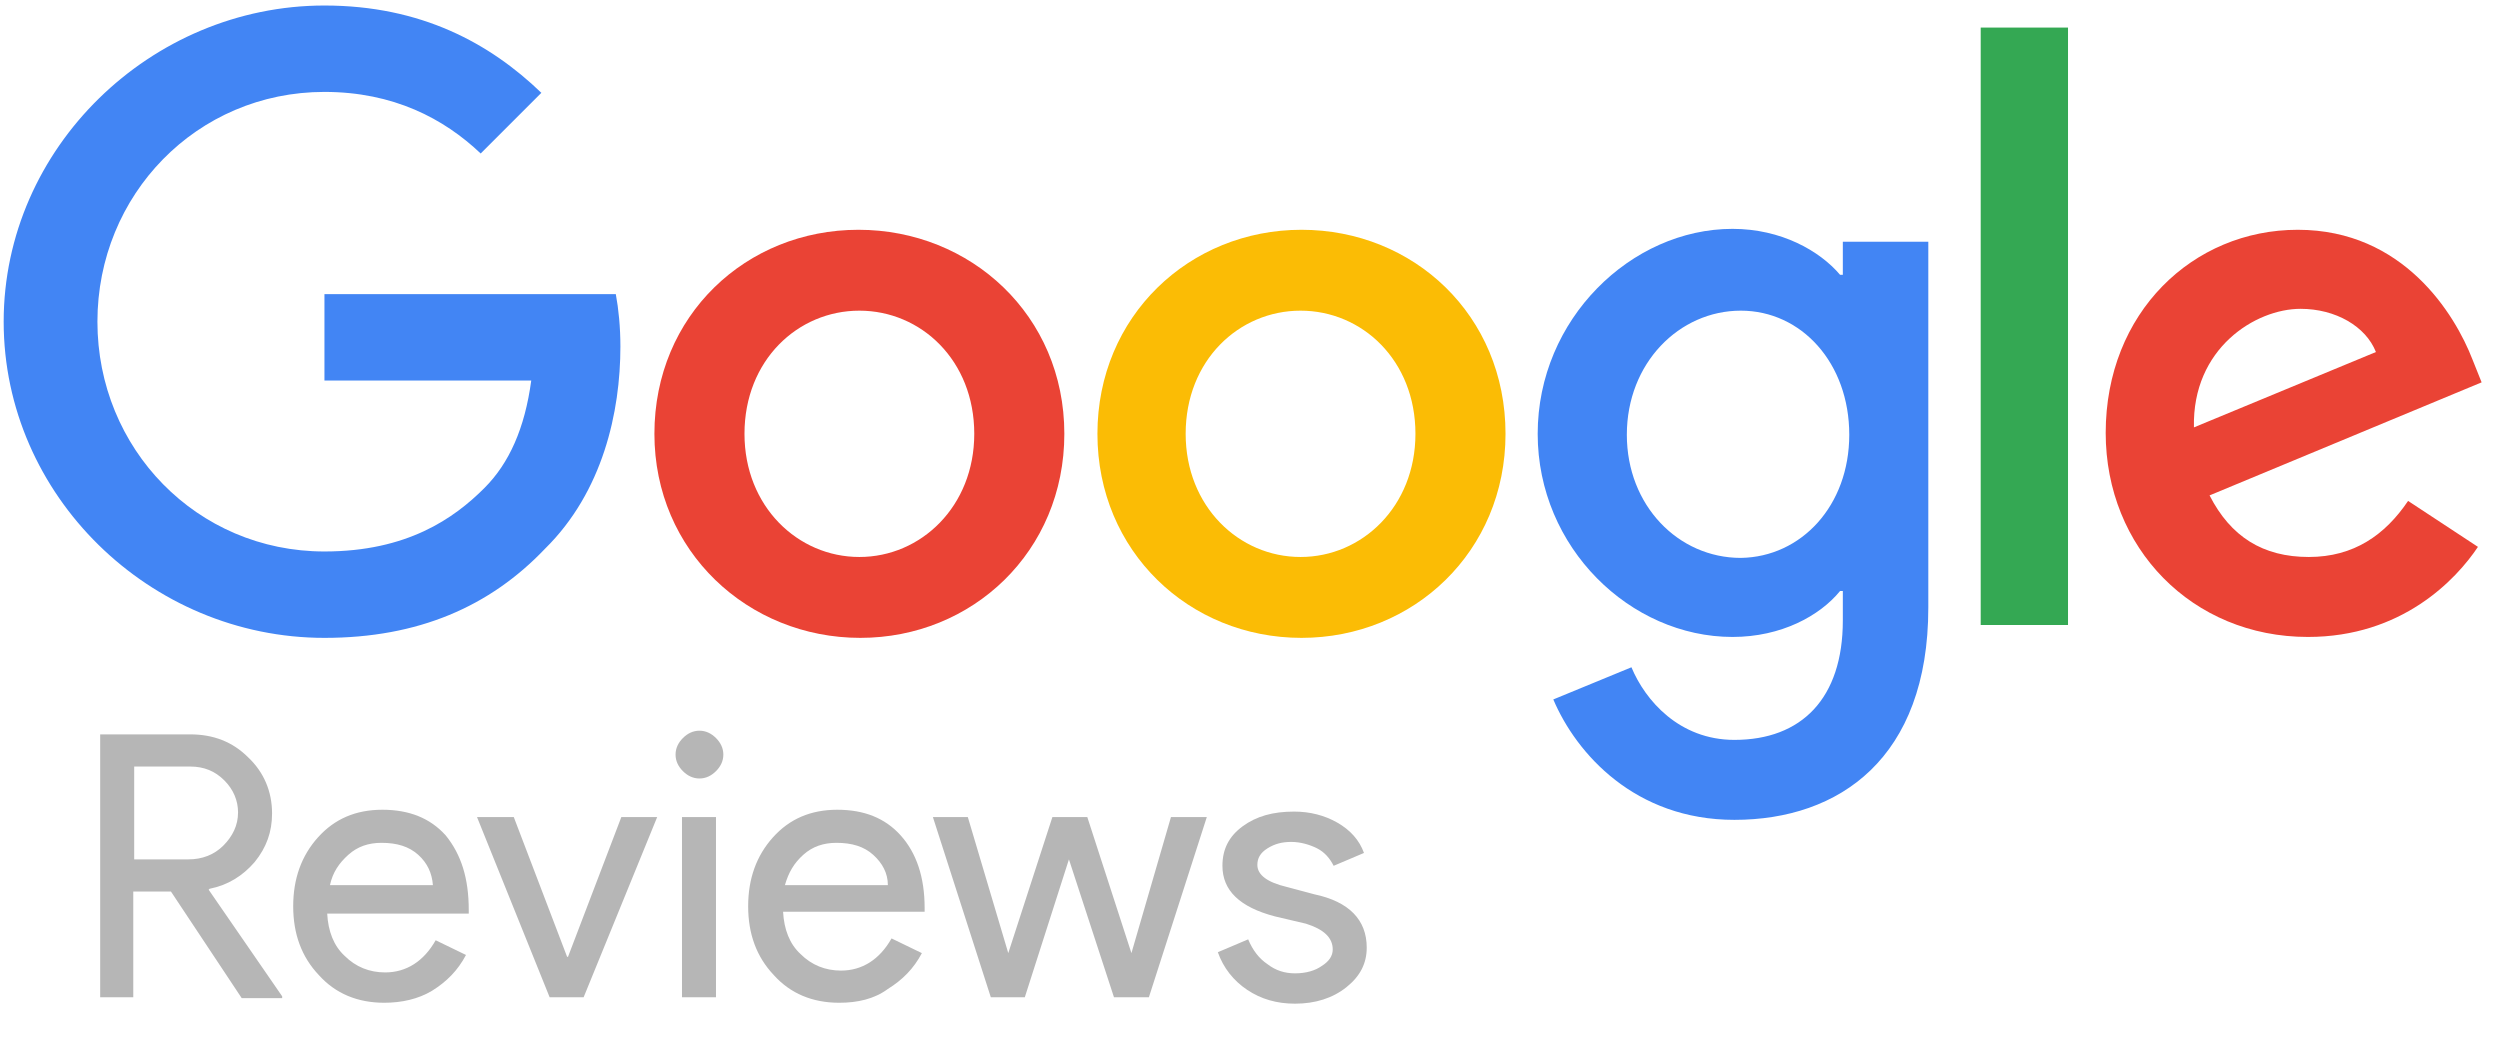 <?xml version="1.0" encoding="utf-8"?>
<!-- Generator: Adobe Illustrator 26.1.0, SVG Export Plug-In . SVG Version: 6.00 Build 0)  -->
<svg version="1.1" id="Layer_1" xmlns="http://www.w3.org/2000/svg" xmlns:xlink="http://www.w3.org/1999/xlink" x="0px" y="0px"
	 viewBox="0 0 272 114" style="enable-background:new 0 0 272 114;" xml:space="preserve">
<style type="text/css">
	.st0{fill:#EA4335;}
	.st1{fill:#FBBC05;}
	.st2{fill:#4285F4;}
	.st3{fill:#34A853;}
	.st4{fill:#B6B6B6;}
</style>
<path class="st0" d="M115.8,47.2c0,12.8-10,22.2-22.2,22.2S71.2,60,71.2,47.2c0-12.9,10-22.2,22.2-22.2S115.8,34.3,115.8,47.2z
	 M106,47.2c0-8-5.8-13.4-12.5-13.4S81,39.2,81,47.2c0,7.9,5.8,13.4,12.5,13.4S106,55.1,106,47.2z"/>
<path class="st1" d="M163.8,47.2c0,12.8-10,22.2-22.2,22.2s-22.2-9.4-22.2-22.2c0-12.8,10-22.2,22.2-22.2S163.8,34.3,163.8,47.2z
	 M154,47.2c0-8-5.8-13.4-12.5-13.4S129,39.2,129,47.2c0,7.9,5.8,13.4,12.5,13.4S154,55.1,154,47.2z"/>
<path class="st2" d="M209.8,26.3v39.8c0,16.4-9.7,23.1-21.1,23.1c-10.8,0-17.2-7.2-19.7-13.1l8.5-3.5c1.5,3.6,5.2,7.9,11.2,7.9
	c7.3,0,11.8-4.5,11.8-13v-3.2h-0.3c-2.2,2.7-6.4,5-11.7,5c-11.1,0-21.2-9.7-21.2-22.1c0-12.5,10.2-22.3,21.2-22.3
	c5.3,0,9.5,2.4,11.7,5h0.3v-3.6L209.8,26.3L209.8,26.3z M201.2,47.3c0-7.8-5.2-13.5-11.8-13.5c-6.7,0-12.4,5.7-12.4,13.5
	c0,7.7,5.6,13.4,12.4,13.4C196,60.6,201.2,55,201.2,47.3z"/>
<path class="st3" d="M225,3v65h-9.5V3H225z"/>
<path class="st0" d="M262,54.5l7.6,5c-2.4,3.6-8.3,9.8-18.5,9.8c-12.6,0-22-9.7-22-22.2C229.1,34,238.6,25,250,25
	c11.5,0,17.1,9.2,19,14.1l1,2.5l-29.6,12.3c2.3,4.5,5.8,6.7,10.8,6.7C256.1,60.6,259.5,58.2,262,54.5L262,54.5z M238.7,46.5
	l19.8-8.2c-1.1-2.8-4.4-4.7-8.2-4.7C245.4,33.6,238.5,37.9,238.7,46.5z"/>
<path class="st2" d="M35.3,41.4V32H67c0.3,1.6,0.5,3.6,0.5,5.7c0,7.1-1.9,15.8-8.2,22c-6,6.3-13.8,9.7-24,9.7
	c-19,0-34.9-15.5-34.9-34.4s16-34.4,34.9-34.4c10.5,0,18,4.1,23.6,9.5l-6.6,6.6c-4-3.8-9.5-6.7-17-6.7c-13.9,0-24.7,11.2-24.7,25
	s10.8,25,24.7,25c9,0,14.1-3.6,17.4-6.9c2.7-2.7,4.4-6.5,5.1-11.7L35.3,41.4z"/>
<g>
	<path class="st4" d="M14.6,108.5h-3.7V79.9h9.8c2.5,0,4.6,0.8,6.3,2.5c1.7,1.6,2.6,3.7,2.6,6.1c0,2-0.6,3.7-1.9,5.3
		c-1.3,1.5-2.9,2.5-4.9,2.9l-0.1,0.1l8,11.6v0.2h-4.4l-7.7-11.6h-4.1V108.5z M14.6,83.4v10.1h5.9c1.5,0,2.8-0.5,3.8-1.5
		c1-1,1.6-2.2,1.6-3.6c0-1.3-0.5-2.5-1.5-3.5c-1-1-2.2-1.5-3.7-1.5H14.6z"/>
	<path class="st4" d="M41.8,109.1c-2.9,0-5.3-1-7.1-3c-1.9-2-2.8-4.5-2.8-7.5c0-3,0.9-5.5,2.7-7.5s4.1-3,7-3c2.9,0,5.2,0.9,6.9,2.8
		C50.2,93,51,95.6,51,99l0,0.4H35.6c0.1,1.9,0.7,3.5,1.9,4.6c1.2,1.2,2.7,1.8,4.4,1.8c2.3,0,4.2-1.2,5.5-3.5l3.3,1.6
		c-0.9,1.7-2.1,2.9-3.7,3.9C45.5,108.7,43.7,109.1,41.8,109.1z M35.9,96.3h11.2C47,95,46.5,93.9,45.5,93s-2.3-1.3-4-1.3
		c-1.4,0-2.6,0.4-3.6,1.3S36.2,94.9,35.9,96.3z"/>
	<path class="st4" d="M63.5,108.5h-3.7l-7.9-19.6h4l5.8,15.2h0.1l5.8-15.2h3.9L63.5,108.5z"/>
	<path class="st4" d="M78.7,82.1c0,0.7-0.3,1.3-0.8,1.8c-0.5,0.5-1.1,0.8-1.8,0.8c-0.7,0-1.3-0.3-1.8-0.8c-0.5-0.5-0.8-1.1-0.8-1.8
		c0-0.7,0.3-1.3,0.8-1.8c0.5-0.5,1.1-0.8,1.8-0.8c0.7,0,1.3,0.3,1.8,0.8C78.4,80.8,78.7,81.4,78.7,82.1z M77.9,88.9v19.6h-3.7V88.9
		H77.9z"/>
	<path class="st4" d="M91.3,109.1c-2.9,0-5.3-1-7.1-3c-1.9-2-2.8-4.5-2.8-7.5c0-3,0.9-5.5,2.7-7.5s4.1-3,7-3c2.9,0,5.2,0.9,6.9,2.8
		c1.7,1.9,2.6,4.5,2.6,7.9l0,0.4H85.2c0.1,1.9,0.7,3.5,1.9,4.6c1.2,1.2,2.7,1.8,4.4,1.8c2.3,0,4.2-1.2,5.5-3.5l3.3,1.6
		c-0.9,1.7-2.1,2.9-3.7,3.9C95.1,108.7,93.3,109.1,91.3,109.1z M85.4,96.3h11.2C96.6,95,96,93.9,95,93s-2.3-1.3-4-1.3
		c-1.4,0-2.6,0.4-3.6,1.3S85.8,94.9,85.4,96.3z"/>
	<path class="st4" d="M131.3,88.9l-6.3,19.6h-3.8l-4.9-15l-4.8,15h-3.7l-6.3-19.6h3.8l4.4,14.8h0l4.8-14.8h3.8l4.8,14.8h0l4.3-14.8
		H131.3z"/>
	<path class="st4" d="M148.7,103.1c0,1.7-0.7,3.1-2.2,4.3c-1.5,1.2-3.4,1.8-5.6,1.8c-2,0-3.7-0.5-5.2-1.5c-1.5-1-2.6-2.4-3.2-4.1
		l3.3-1.4c0.5,1.2,1.2,2.1,2.1,2.7c0.9,0.7,1.9,1,3,1c1.2,0,2.2-0.3,2.9-0.8c0.8-0.5,1.2-1.1,1.2-1.8c0-1.3-1-2.2-2.9-2.8l-3.4-0.8
		c-3.8-1-5.7-2.8-5.7-5.5c0-1.8,0.7-3.2,2.2-4.3c1.5-1.1,3.3-1.6,5.6-1.6c1.7,0,3.3,0.4,4.7,1.2c1.4,0.8,2.4,1.9,2.9,3.3l-3.3,1.4
		c-0.4-0.8-1-1.5-1.8-1.9s-1.8-0.7-2.8-0.7c-1,0-1.8,0.2-2.6,0.7c-0.8,0.5-1.1,1.1-1.1,1.8c0,1.1,1.1,1.9,3.2,2.4l3,0.8
		C146.8,98.1,148.7,100.1,148.7,103.1z"/>
</g>
</svg>
